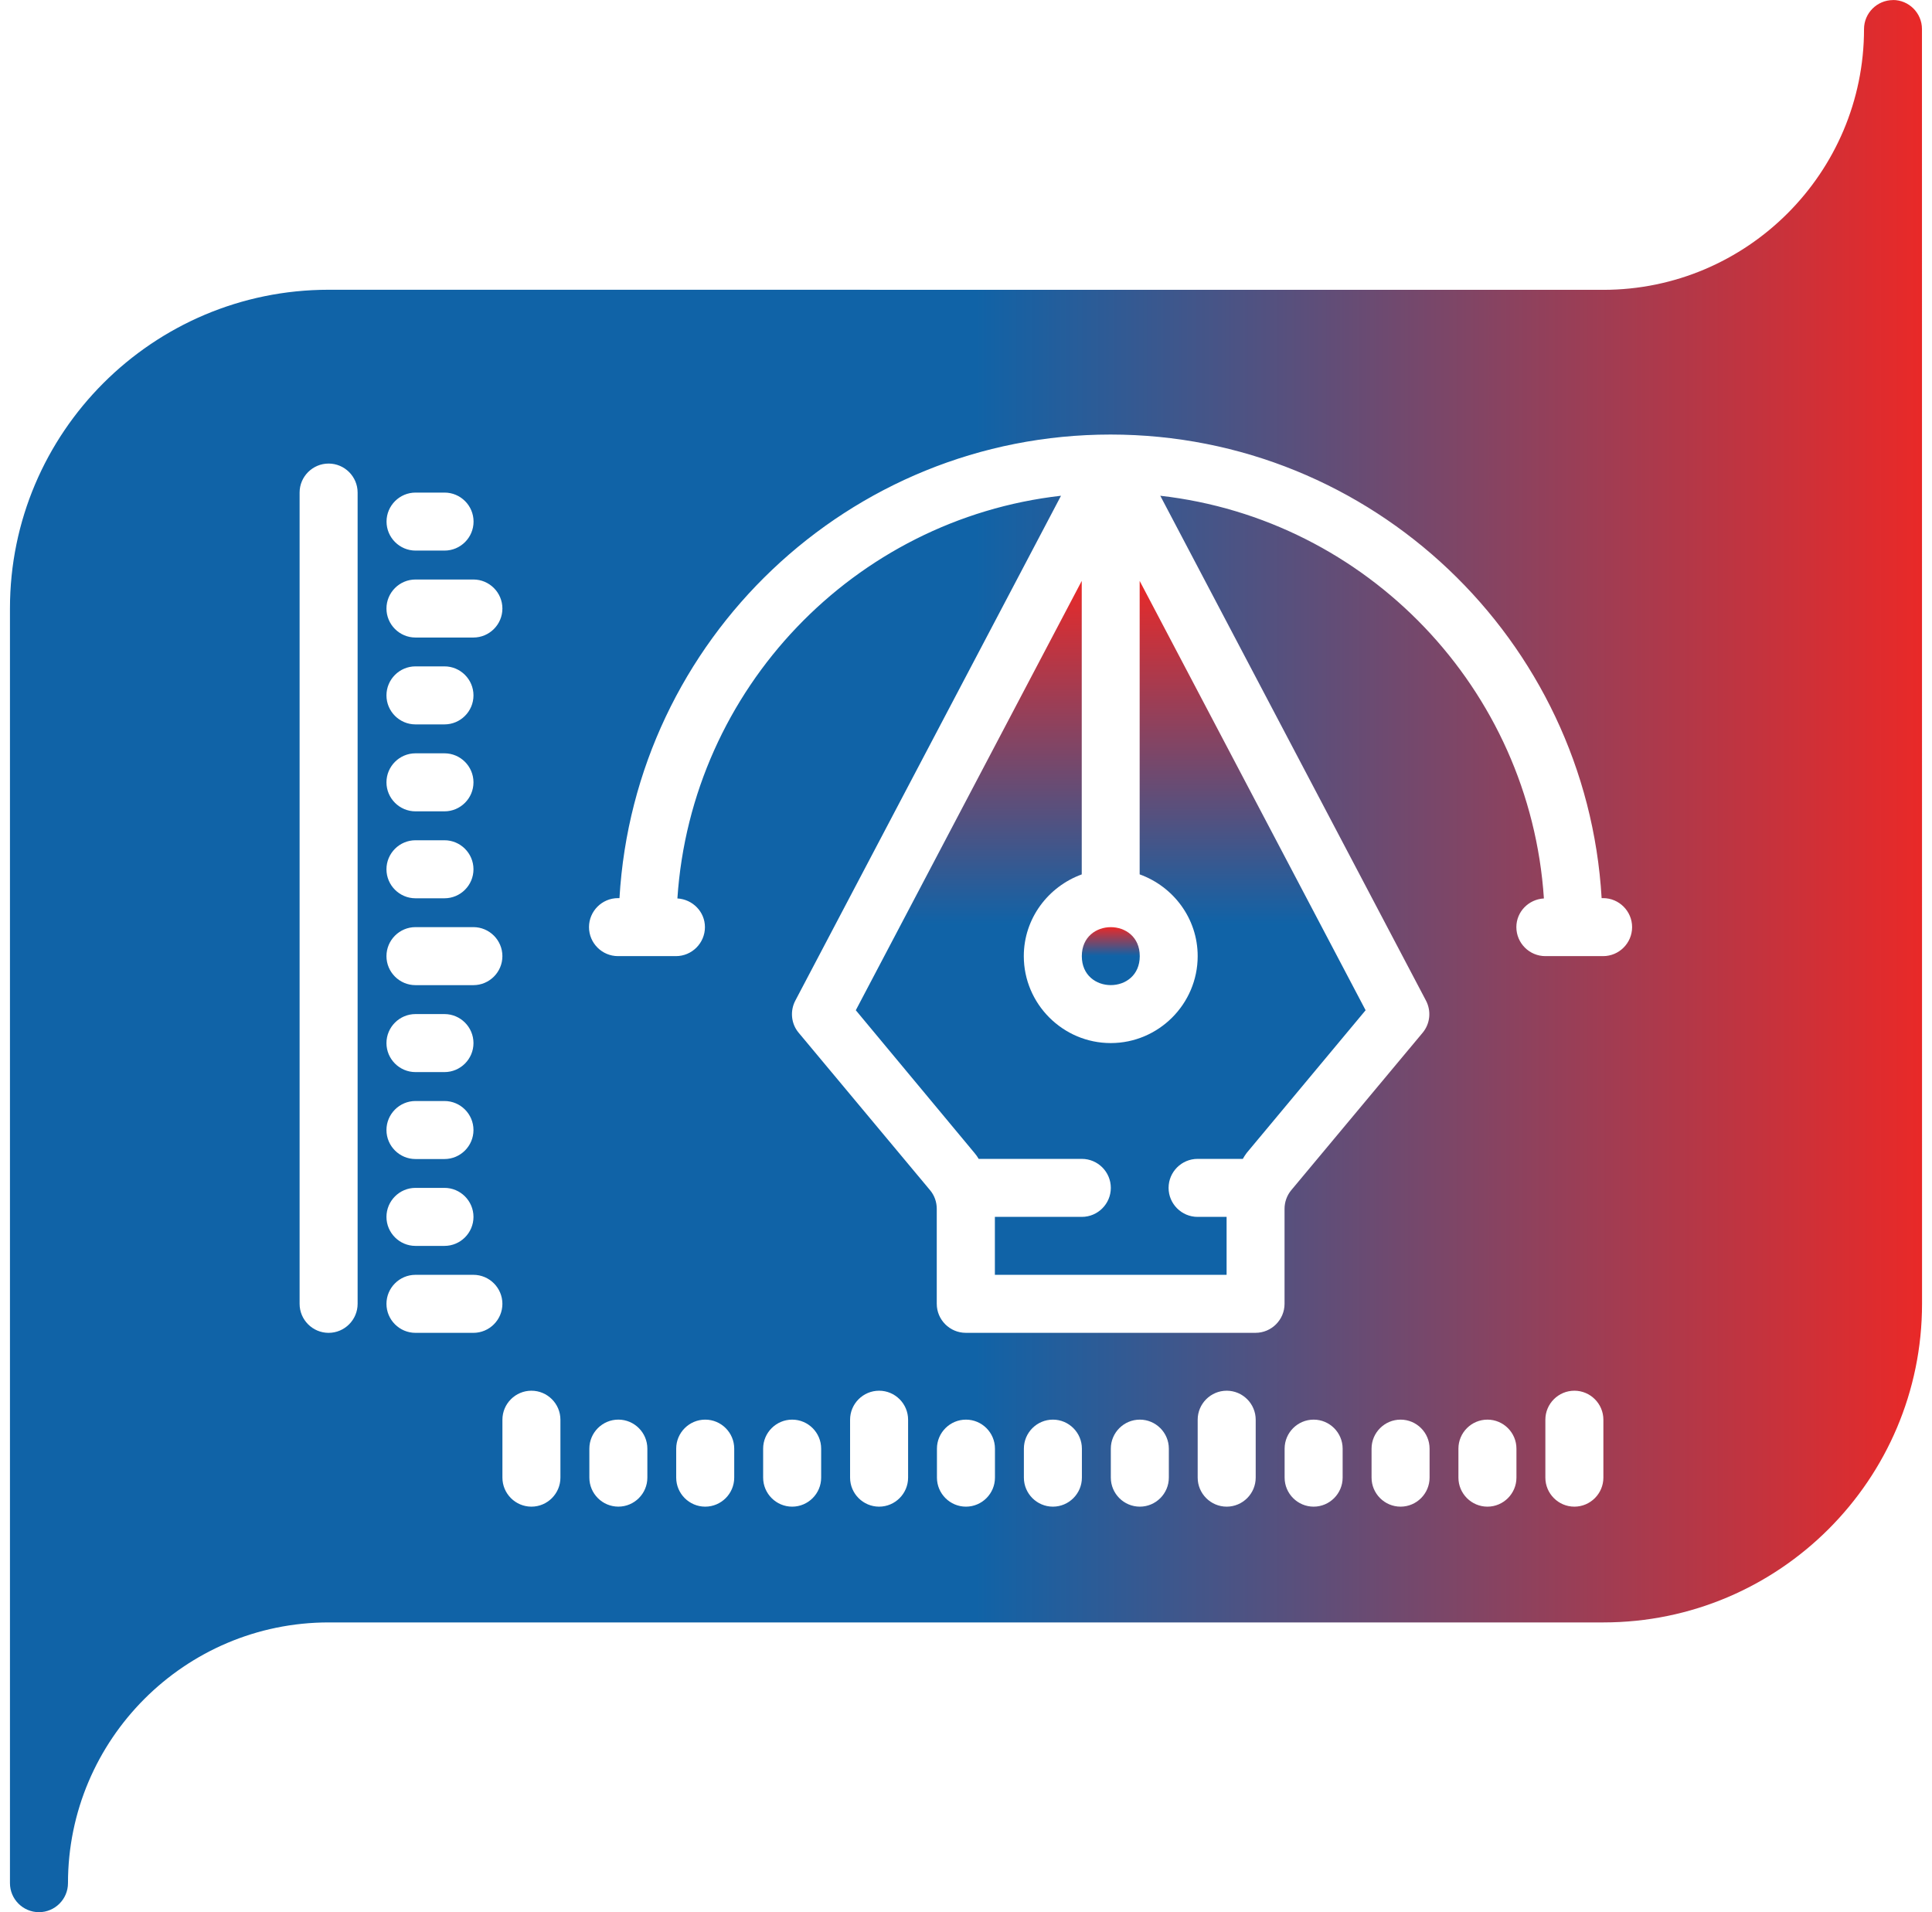 <svg width="97" height="96" viewBox="0 0 97 96" fill="none" xmlns="http://www.w3.org/2000/svg">
<path d="M95.044 0.004C94.242 0.004 93.587 0.659 93.587 1.46C93.587 8.677 87.713 14.551 80.496 14.551L16.499 14.547C7.671 14.547 0.5 21.718 0.5 30.546V94.544C0.5 95.346 1.155 96 1.956 96C2.758 96 3.413 95.346 3.413 94.544C3.413 87.327 9.287 81.453 16.503 81.453H80.501C89.329 81.453 96.5 74.281 96.5 65.454L96.496 1.456C96.496 0.655 95.841 0 95.04 0L95.044 0.004ZM15.042 65.458V24.729C15.042 23.927 15.697 23.273 16.498 23.273C17.3 23.273 17.955 23.927 17.955 24.729V65.458C17.955 66.26 17.3 66.915 16.498 66.915C15.696 66.915 15.042 66.26 15.042 65.458ZM29.59 72.728C29.59 71.926 30.244 71.271 31.046 71.271C31.848 71.271 32.502 71.926 32.502 72.728V74.184C32.502 74.986 31.848 75.64 31.046 75.64C30.244 75.64 29.59 74.986 29.59 74.184V72.728ZM20.86 29.094H23.768C24.57 29.094 25.224 29.749 25.224 30.551C25.224 31.353 24.57 32.007 23.768 32.007H20.86C20.058 32.007 19.403 31.353 19.403 30.551C19.403 29.749 20.058 29.094 20.86 29.094ZM19.407 26.186C19.407 25.384 20.062 24.73 20.864 24.73H22.32C23.122 24.73 23.776 25.384 23.776 26.186C23.776 26.988 23.122 27.642 22.32 27.642H20.864C20.062 27.642 19.407 26.988 19.407 26.186ZM20.86 33.455H22.316C23.118 33.455 23.772 34.11 23.772 34.912C23.772 35.714 23.118 36.368 22.316 36.368H20.86C20.058 36.368 19.403 35.714 19.403 34.912C19.403 34.11 20.058 33.455 20.86 33.455ZM20.86 37.82H22.316C23.118 37.82 23.772 38.475 23.772 39.277C23.772 40.078 23.118 40.733 22.316 40.733H20.86C20.058 40.733 19.403 40.078 19.403 39.277C19.403 38.475 20.058 37.82 20.86 37.82ZM20.86 42.185H22.316C23.118 42.185 23.772 42.84 23.772 43.642C23.772 44.444 23.118 45.098 22.316 45.098H20.86C20.058 45.098 19.403 44.444 19.403 43.642C19.403 42.84 20.058 42.185 20.86 42.185ZM20.86 46.546H23.768C24.57 46.546 25.224 47.201 25.224 48.003C25.224 48.804 24.57 49.459 23.768 49.459H20.86C20.058 49.459 19.403 48.804 19.403 48.003C19.403 47.201 20.058 46.546 20.86 46.546ZM20.86 50.911H22.316C23.118 50.911 23.772 51.566 23.772 52.368C23.772 53.169 23.118 53.824 22.316 53.824H20.86C20.058 53.824 19.403 53.169 19.403 52.368C19.403 51.566 20.058 50.911 20.86 50.911ZM20.86 55.276H22.316C23.118 55.276 23.772 55.931 23.772 56.733C23.772 57.534 23.118 58.189 22.316 58.189H20.86C20.058 58.189 19.403 57.534 19.403 56.733C19.403 55.931 20.058 55.276 20.86 55.276ZM20.86 59.637H22.316C23.118 59.637 23.772 60.292 23.772 61.094C23.772 61.895 23.118 62.55 22.316 62.55H20.86C20.058 62.55 19.403 61.895 19.403 61.094C19.403 60.292 20.058 59.637 20.86 59.637ZM20.86 64.002H23.768C24.57 64.002 25.224 64.657 25.224 65.459C25.224 66.26 24.57 66.915 23.768 66.915H20.86C20.058 66.915 19.403 66.26 19.403 65.459C19.403 64.657 20.058 64.002 20.86 64.002ZM25.225 71.276C25.225 70.474 25.879 69.82 26.681 69.82C27.483 69.82 28.137 70.474 28.137 71.276V74.184C28.137 74.986 27.483 75.641 26.681 75.641C25.879 75.641 25.225 74.986 25.225 74.184V71.276ZM33.95 74.184V72.728C33.95 71.926 34.605 71.272 35.407 71.272C36.209 71.272 36.863 71.926 36.863 72.728V74.184C36.863 74.986 36.209 75.641 35.407 75.641C34.605 75.641 33.95 74.986 33.95 74.184ZM38.315 74.184V72.728C38.315 71.926 38.97 71.272 39.772 71.272C40.574 71.272 41.228 71.926 41.228 72.728V74.184C41.228 74.986 40.574 75.641 39.772 75.641C38.97 75.641 38.315 74.986 38.315 74.184ZM42.68 74.184V71.276C42.68 70.474 43.335 69.82 44.137 69.82C44.939 69.82 45.593 70.474 45.593 71.276V74.184C45.593 74.986 44.939 75.641 44.137 75.641C43.335 75.641 42.68 74.986 42.68 74.184ZM47.041 74.184V72.728C47.041 71.926 47.696 71.272 48.498 71.272C49.3 71.272 49.954 71.926 49.954 72.728V74.184C49.954 74.986 49.3 75.641 48.498 75.641C47.696 75.641 47.041 74.986 47.041 74.184ZM51.406 74.184V72.728C51.406 71.926 52.061 71.272 52.863 71.272C53.664 71.272 54.319 71.926 54.319 72.728V74.184C54.319 74.986 53.664 75.641 52.863 75.641C52.061 75.641 51.406 74.986 51.406 74.184ZM55.771 74.184V72.728C55.771 71.926 56.426 71.272 57.228 71.272C58.029 71.272 58.684 71.926 58.684 72.728V74.184C58.684 74.986 58.029 75.641 57.228 75.641C56.426 75.641 55.771 74.986 55.771 74.184ZM60.132 74.184V71.276C60.132 70.474 60.787 69.82 61.589 69.82C62.39 69.82 63.045 70.474 63.045 71.276V74.184C63.045 74.986 62.39 75.641 61.589 75.641C60.787 75.641 60.132 74.986 60.132 74.184ZM64.497 74.184V72.728C64.497 71.926 65.152 71.272 65.954 71.272C66.755 71.272 67.41 71.926 67.41 72.728V74.184C67.41 74.986 66.755 75.641 65.954 75.641C65.152 75.641 64.497 74.986 64.497 74.184ZM68.862 74.184V72.728C68.862 71.926 69.517 71.272 70.319 71.272C71.121 71.272 71.775 71.926 71.775 72.728V74.184C71.775 74.986 71.12 75.641 70.319 75.641C69.517 75.641 68.862 74.986 68.862 74.184ZM73.223 74.184V72.728C73.223 71.926 73.878 71.272 74.68 71.272C75.481 71.272 76.136 71.926 76.136 72.728V74.184C76.136 74.986 75.481 75.641 74.68 75.641C73.878 75.641 73.223 74.986 73.223 74.184ZM79.045 75.641C78.243 75.641 77.588 74.986 77.588 74.184V71.276C77.588 70.474 78.243 69.82 79.045 69.82C79.846 69.82 80.501 70.474 80.501 71.276V74.184C80.501 74.986 79.846 75.641 79.045 75.641ZM80.497 48.002H77.588C76.786 48.002 76.132 47.348 76.132 46.546C76.132 45.777 76.742 45.151 77.515 45.106C76.815 34.576 68.641 26.067 58.254 24.889L71.59 50.227C71.868 50.751 71.807 51.389 71.431 51.843L64.828 59.755C64.611 60.017 64.493 60.352 64.493 60.688V65.457C64.493 66.259 63.838 66.914 63.036 66.914H48.489C47.687 66.914 47.032 66.259 47.032 65.457V60.688C47.032 60.352 46.918 60.017 46.697 59.755L40.094 51.843C39.718 51.393 39.656 50.751 39.935 50.227L53.27 24.889C42.884 26.067 34.71 34.576 34.01 45.106C34.779 45.151 35.393 45.777 35.393 46.546C35.393 47.348 34.738 48.002 33.937 48.002H31.028C30.226 48.002 29.572 47.348 29.572 46.546C29.572 45.744 30.226 45.09 31.028 45.09H31.102C31.858 32.13 42.605 21.816 55.758 21.816C68.906 21.816 79.656 32.129 80.413 45.09H80.487C81.289 45.09 81.943 45.744 81.943 46.546C81.943 47.348 81.289 48.002 80.487 48.002H80.497Z" fill="url(#paint0_linear_254_701)"/>
<path d="M57.224 48.002C57.224 49.942 54.315 49.942 54.315 48.002C54.315 46.063 57.224 46.063 57.224 48.002Z" fill="url(#paint1_linear_254_701)"/>
<path d="M57.224 43.899C58.909 44.509 60.132 46.108 60.132 48.002C60.132 50.404 58.169 52.367 55.767 52.367C53.366 52.367 51.402 50.404 51.402 48.002C51.402 46.112 52.625 44.513 54.311 43.899V29.164L42.967 50.719L48.931 57.89C49.017 57.993 49.079 58.079 49.136 58.181H54.315C55.117 58.181 55.771 58.835 55.771 59.637C55.771 60.439 55.117 61.093 54.315 61.093H49.95V64.002H61.584V61.093H60.128C59.326 61.093 58.671 60.439 58.671 59.637C58.671 58.835 59.326 58.181 60.128 58.181H62.398C62.455 58.079 62.513 57.993 62.586 57.89L68.563 50.719L57.219 29.164V43.899H57.224Z" fill="url(#paint2_linear_254_701)"/>
<defs>
<linearGradient id="paint0_linear_254_701" x1="96.5" y1="48" x2="0.5" y2="48" gradientUnits="userSpaceOnUse">
<stop stop-color="#E92928"/>
<stop offset="0.495" stop-color="#1063A7"/>
</linearGradient>
<linearGradient id="paint1_linear_254_701" x1="55.77" y1="46.548" x2="55.77" y2="49.457" gradientUnits="userSpaceOnUse">
<stop stop-color="#E92928"/>
<stop offset="0.495" stop-color="#1063A7"/>
</linearGradient>
<linearGradient id="paint2_linear_254_701" x1="55.765" y1="29.164" x2="55.765" y2="64.002" gradientUnits="userSpaceOnUse">
<stop stop-color="#E92928"/>
<stop offset="0.495" stop-color="#1063A7"/>
</linearGradient>
</defs>
</svg>
